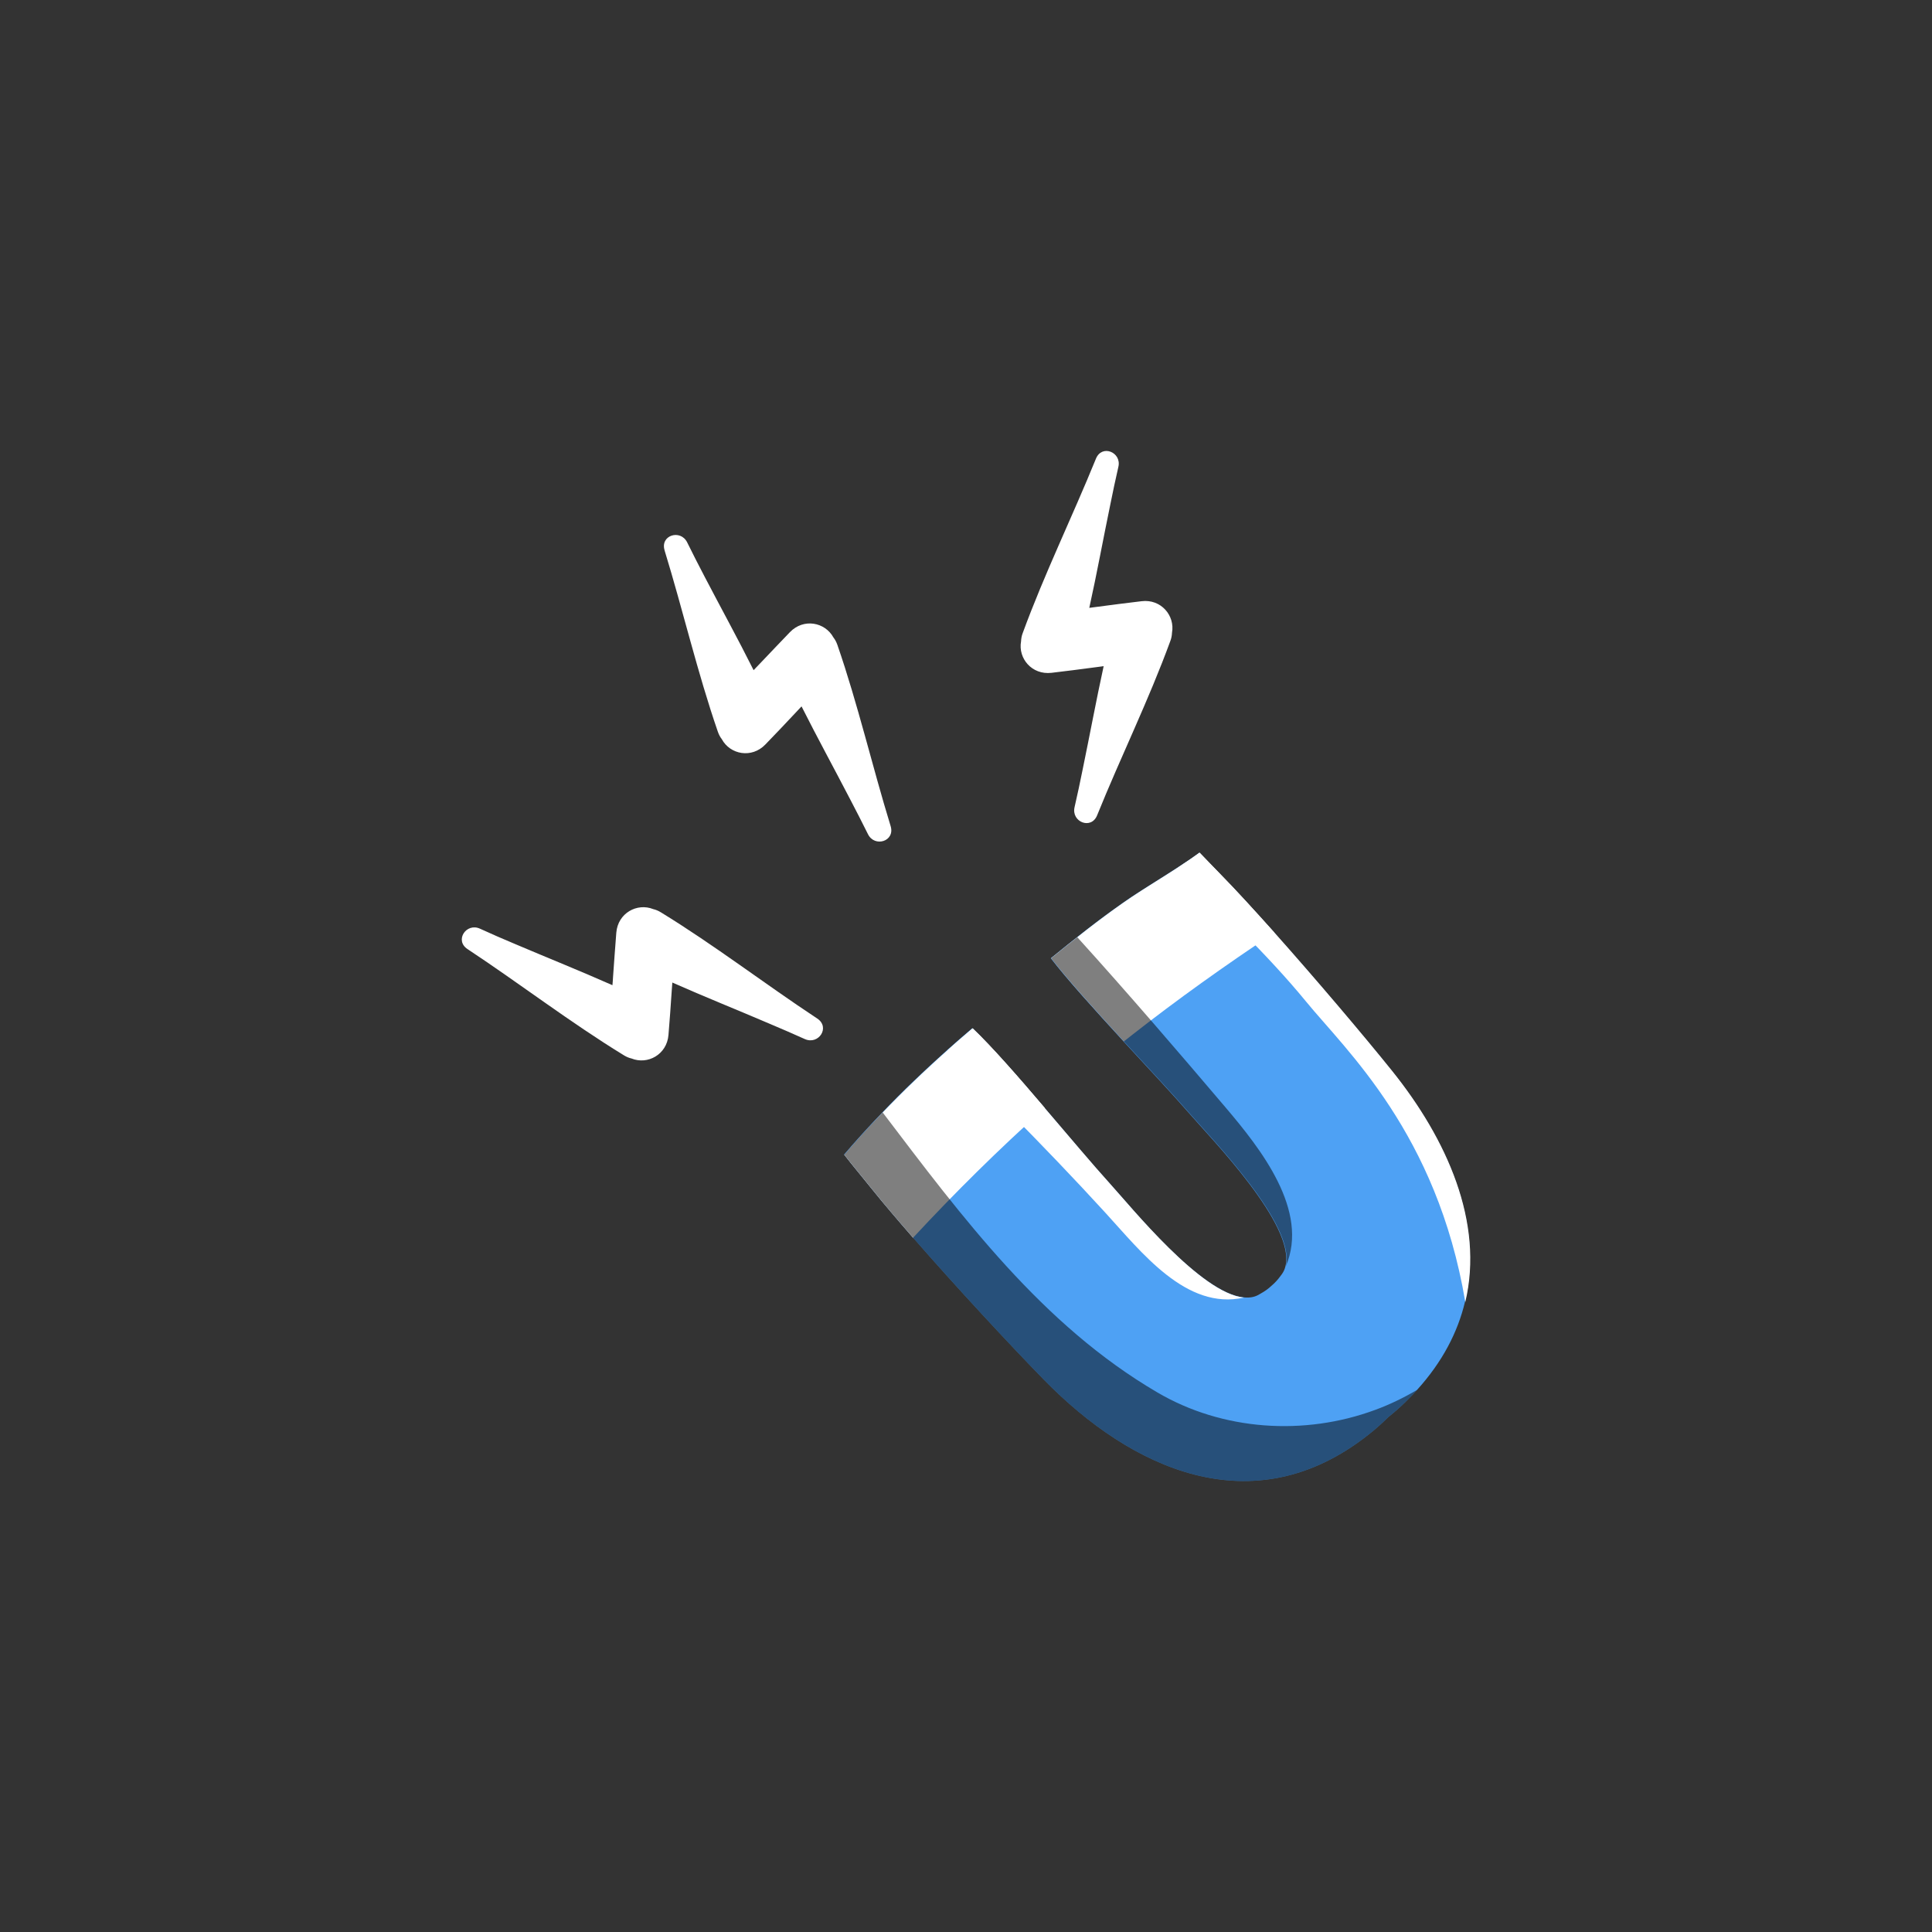 <?xml version="1.0" encoding="UTF-8"?>
<svg xmlns="http://www.w3.org/2000/svg" xmlns:xlink="http://www.w3.org/1999/xlink" viewBox="0 0 160 160">
  <rect x="0" y="0" width="160" height="160" fill="#333333" stroke="none"/>
  <defs>
    <style>
      .cls-1 {
        fill: #4ea1f4;
      }

      .cls-2, .cls-3 {
        fill: #fff;
      }

      .cls-4 {
        fill: none;
      }

      .cls-5 {
        isolation: isolate;
      }

      .cls-6 {
        opacity: .5;
      }

      .cls-6, .cls-3 {
        mix-blend-mode: soft-light;
      }

      .cls-7 {
        clip-path: url(#clippath);
      }
    </style>
    <clipPath id="clippath">
      <rect class="cls-4" width="160" height="160"/>
    </clipPath>
  </defs>
  <g class="cls-5">
    <g id="_圖層_1" data-name="圖層 1">
      <g class="cls-7">
        <g>
          <path class="cls-1" d="M69.92,95.63c.75.96,1.54,1.9,2.31,2.86.93,1.16,2.1,2.54,3.39,4.01,3.54,4.06,7.98,8.84,10.85,11.78,7.17,7.32,17.25,12.12,26.85,4.54.58-.45,1.12-.94,1.64-1.45.57-.46,1.12-.94,1.64-1.47.27-.27.51-.52.75-.79,2.11-2.33,3.37-4.78,3.97-7.28,1.57-6.61-1.54-13.51-6.05-19.13-2.38-2.96-6.27-7.55-9.75-11.46-1.66-1.85-3.22-3.56-4.49-4.85-.57-.58-1.14-1.18-1.71-1.77-.57.42-1.17.82-1.77,1.21-1.53,1-3.12,1.93-4.57,2.95-1.3.91-2.56,1.86-3.79,2.84-.73.57-1.45,1.15-2.17,1.74,1.33,1.73,3.7,4.35,6.03,6.89,2.08,2.25,4.13,4.45,5.4,5.91,1.86,2.15,8.88,9.31,8,12.72-.05.22-.14.42-.27.61-.05.06-.1.14-.14.19-.23.32-.49.59-.75.81-.25.24-.55.45-.89.64-.06.04-.14.08-.21.12-.36.19-.76.24-1.2.19-3.56-.34-9.3-7.46-11.11-9.45-1.38-1.52-3.35-3.87-5.38-6.24-2.16-2.54-4.39-5.08-5.98-6.6-.71.6-1.41,1.21-2.09,1.82-1.86,1.66-3.64,3.36-5.35,5.15-1.1,1.13-2.15,2.29-3.19,3.51Z"/>
          <path class="cls-2" d="M87.05,79.35c1.32,1.73,3.69,4.35,6.03,6.89.2-.16.41-.32.61-.48,3.86-3.03,7.79-5.82,11.85-8.52-1.66-1.86-3.22-3.57-4.49-4.86-.57-.58-1.13-1.18-1.71-1.77-2.04,1.49-4.32,2.75-6.33,4.16-2.06,1.44-4.02,3-5.96,4.58Z"/>
          <path class="cls-2" d="M75.62,102.5c3.47-3.74,7.09-7.32,10.91-10.74-2.16-2.54-4.38-5.09-5.98-6.6-3.85,3.27-7.35,6.65-10.63,10.48.75.96,1.54,1.9,2.31,2.86.93,1.16,2.11,2.54,3.39,4.01Z"/>
          <path class="cls-6" d="M69.92,95.63c.75.96,1.54,1.9,2.31,2.86.93,1.16,2.1,2.54,3.39,4.01,3.54,4.06,7.98,8.84,10.85,11.78,7.17,7.32,17.25,12.12,26.85,4.54.58-.45,1.12-.94,1.64-1.45.57-.46,1.12-.94,1.64-1.47.27-.27.51-.52.75-.79-1.11.65-2.26,1.21-3.46,1.65-5.86,2.17-12.64,1.73-18.05-1.45-9.52-5.57-16.14-14.49-22.74-23.18-1.1,1.13-2.15,2.29-3.19,3.51Z"/>
          <path class="cls-6" d="M87.05,79.36c1.33,1.73,3.7,4.35,6.03,6.89,2.08,2.25,4.13,4.45,5.4,5.91,1.86,2.15,8.88,9.31,8,12.72,1.99-4.62-2.1-9.77-4.97-13.15-3.9-4.59-8.12-9.51-12.29-14.11-.73.57-1.45,1.15-2.17,1.74Z"/>
          <path class="cls-3" d="M78.47,86.98c1.43,1.94,3.61,3.59,5.14,5.14,2.69,2.72,5.33,5.47,7.91,8.29,2.99,3.26,6.71,8.13,11.5,7.05-3.56-.34-9.3-7.46-11.11-9.45-1.38-1.52-3.35-3.87-5.38-6.24-2.16-2.54-4.39-5.08-5.98-6.6-.71.6-1.41,1.21-2.09,1.82Z"/>
          <path class="cls-3" d="M97.58,71.83c3.57,3.67,7.31,7.13,10.57,11.1,3.31,4.05,10.85,10.92,13.2,24.9,1.57-6.61-1.54-13.51-6.05-19.13-2.38-2.96-6.27-7.55-9.75-11.46-1.66-1.85-3.22-3.56-4.49-4.85-.57-.58-1.14-1.18-1.71-1.77-.57.42-1.17.82-1.77,1.21Z"/>
          <path class="cls-2" d="M90.76,37.99c-1.96,4.82-4.27,9.54-6.06,14.43-.09.23-.13.46-.14.69-.26,1.42.9,2.8,2.52,2.61,1.21-.14,2.43-.3,3.64-.46.23-.03.45-.06.68-.09-.62,2.84-1.15,5.71-1.74,8.56-.21,1.04-.43,2.08-.67,3.12-.28,1.22,1.38,1.89,1.87.67,1.95-4.83,4.27-9.53,6.06-14.43.09-.23.13-.46.14-.69.26-1.42-.91-2.81-2.52-2.61-1.21.14-2.43.3-3.64.46-.23.03-.46.06-.69.09.63-2.84,1.15-5.71,1.74-8.55.21-1.05.43-2.09.67-3.13.28-1.21-1.37-1.89-1.86-.67Z"/>
          <path class="cls-2" d="M55.04,45.59c1.53,4.98,2.71,10.09,4.41,15.01.08.23.19.44.33.62.69,1.27,2.47,1.61,3.6.44.85-.88,1.7-1.77,2.53-2.66.16-.17.31-.33.47-.5,1.31,2.6,2.71,5.16,4.05,7.74.49.94.98,1.89,1.45,2.84.55,1.12,2.26.6,1.88-.66-1.53-4.98-2.71-10.09-4.41-15.01-.08-.23-.19-.44-.33-.62-.7-1.27-2.47-1.61-3.6-.44-.85.88-1.69,1.77-2.53,2.65-.16.17-.32.34-.48.5-1.3-2.6-2.71-5.16-4.05-7.73-.5-.95-.98-1.9-1.45-2.85-.55-1.12-2.26-.6-1.87.66Z"/>
          <path class="cls-2" d="M38.72,78.6c4.34,2.87,8.5,6.07,12.94,8.79.21.13.42.22.64.27,1.34.54,2.93-.33,3.06-1.95.1-1.22.19-2.44.27-3.66.02-.23.03-.46.05-.68,2.66,1.18,5.37,2.26,8.05,3.41.98.41,1.96.84,2.92,1.27,1.14.51,2.13-.97,1.03-1.7-4.35-2.87-8.5-6.07-12.94-8.79-.21-.13-.42-.22-.64-.27-1.34-.54-2.93.33-3.06,1.95-.1,1.22-.18,2.44-.27,3.66-.01.23-.03.46-.05.69-2.66-1.18-5.36-2.26-8.04-3.4-.99-.41-1.96-.84-2.93-1.28-1.13-.52-2.13.97-1.03,1.69Z"/>
        </g>
      </g>
    </g>
  </g>
</svg>